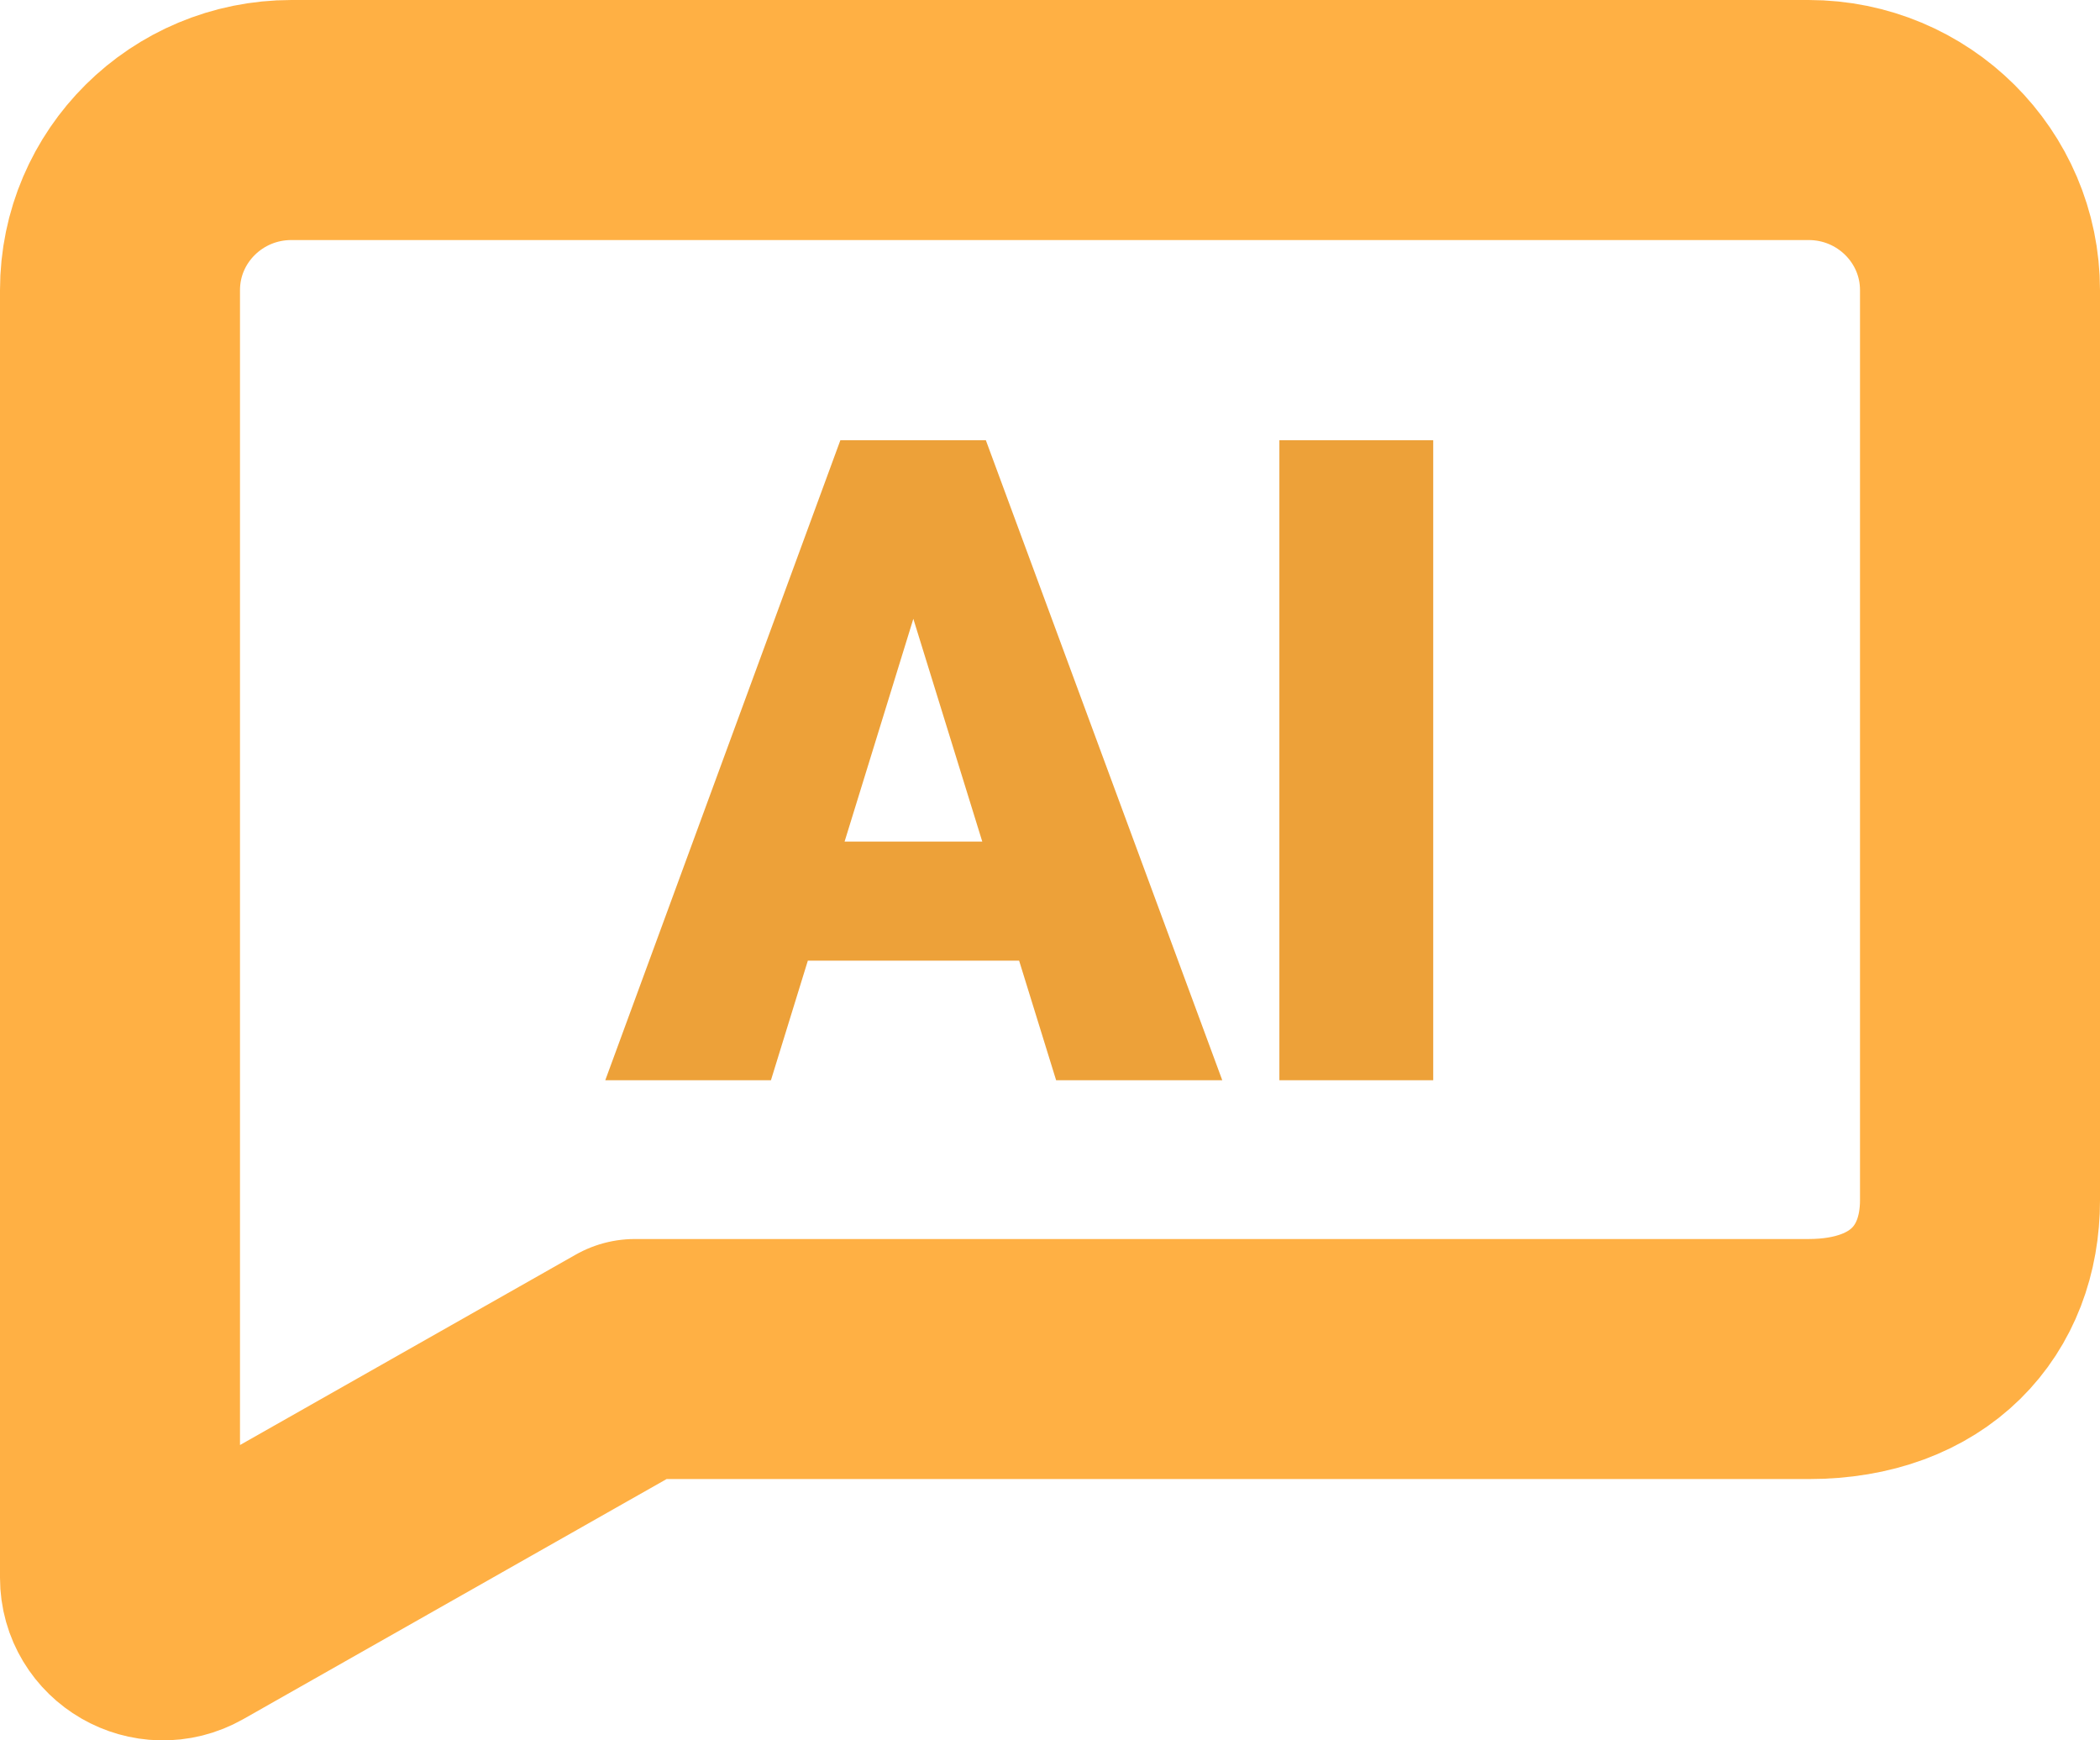 <svg width="35" height="29" viewBox="0 0 35 29" fill="none" xmlns="http://www.w3.org/2000/svg">
<path d="M30.143 2L4.857 2C3.279 2 2 3.269 2 4.835V26.29C2 26.834 2.592 27.176 3.069 26.906L10.582 22.646C10.582 22.646 10.582 22.646 13.418 22.646H30.143C32 22.646 33 21.5 33 20V4.835C33 3.269 31.721 2 30.143 2Z" stroke="#FFB044" stroke-width="4" stroke-linecap="round" stroke-linejoin="round"/>
<path d="M15.449 9.577L12.849 18H10.088L14.006 7.336H15.757L15.449 9.577ZM17.602 18L14.995 9.577L14.658 7.336H16.431L20.371 18H17.602ZM17.5 14.023V16.008H12.029V14.023H17.5ZM23.887 7.336V18H21.323V7.336H23.887Z" fill="#EDA139"/>
</svg>
